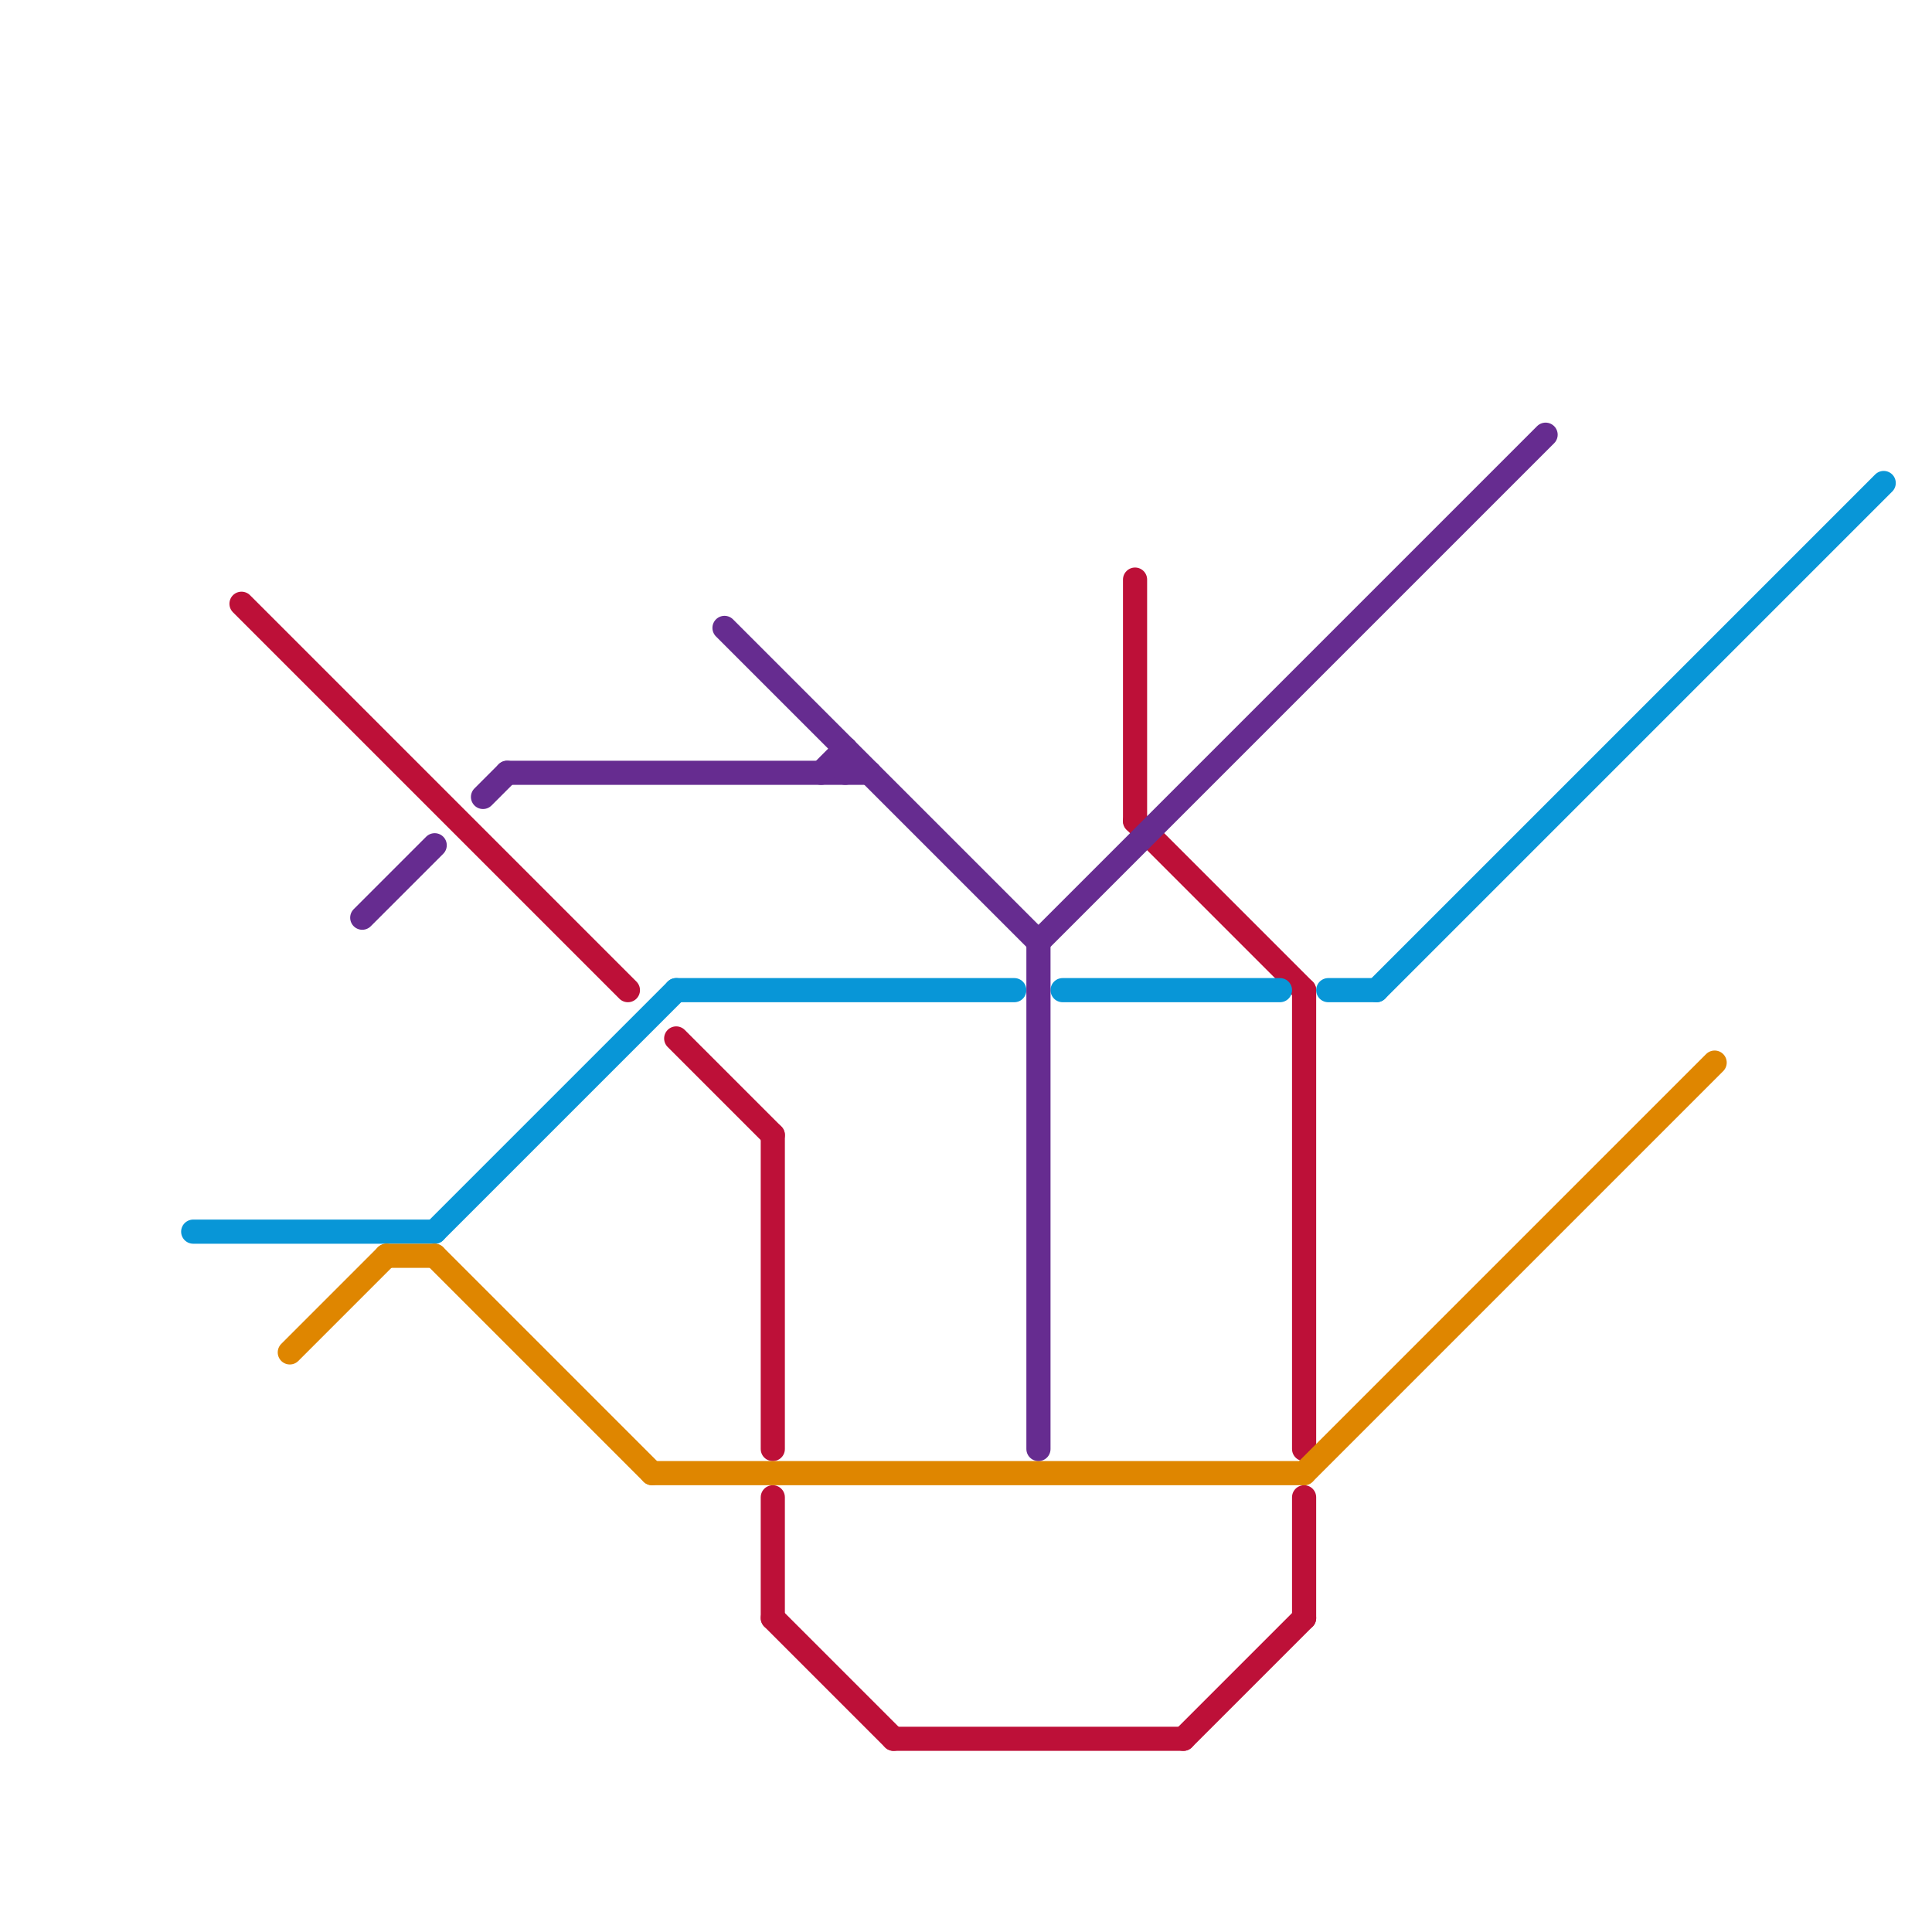 
<svg version="1.1" xmlns="http://www.w3.org/2000/svg" viewBox="0 0 80 80">
<style>text { font: 1px Helvetica; font-weight: 600; white-space: pre; dominant-baseline: central; } line { stroke-width: 1; fill: none; stroke-linecap: round; stroke-linejoin: round; } .c0 { stroke: #bd1038 } .c1 { stroke: #0896d7 } .c2 { stroke: #df8600 } .c3 { stroke: #662c90 }</style><defs><g id="wm-xf"><circle r="1.2" fill="#000"/><circle r="0.9" fill="#fff"/><circle r="0.6" fill="#000"/><circle r="0.3" fill="#fff"/></g><g id="wm"><circle r="0.6" fill="#000"/><circle r="0.3" fill="#fff"/></g></defs><line class="c0" x1="54" y1="41" x2="54" y2="60"/><line class="c0" x1="32" y1="47" x2="32" y2="60"/><line class="c0" x1="47" y1="34" x2="54" y2="41"/><line class="c0" x1="28" y1="43" x2="32" y2="47"/><line class="c0" x1="32" y1="62" x2="32" y2="67"/><line class="c0" x1="54" y1="62" x2="54" y2="67"/><line class="c0" x1="32" y1="67" x2="37" y2="72"/><line class="c0" x1="10" y1="25" x2="26" y2="41"/><line class="c0" x1="49" y1="72" x2="54" y2="67"/><line class="c0" x1="37" y1="72" x2="49" y2="72"/><line class="c0" x1="47" y1="24" x2="47" y2="34"/><line class="c1" x1="28" y1="41" x2="42" y2="41"/><line class="c1" x1="44" y1="41" x2="53" y2="41"/><line class="c1" x1="8" y1="51" x2="18" y2="51"/><line class="c1" x1="57" y1="41" x2="78" y2="20"/><line class="c1" x1="18" y1="51" x2="28" y2="41"/><line class="c1" x1="55" y1="41" x2="57" y2="41"/><line class="c2" x1="27" y1="61" x2="54" y2="61"/><line class="c2" x1="18" y1="52" x2="27" y2="61"/><line class="c2" x1="54" y1="61" x2="71" y2="44"/><line class="c2" x1="12" y1="56" x2="16" y2="52"/><line class="c2" x1="16" y1="52" x2="18" y2="52"/><line class="c3" x1="43" y1="39" x2="43" y2="60"/><line class="c3" x1="30" y1="26" x2="43" y2="39"/><line class="c3" x1="43" y1="39" x2="64" y2="18"/><line class="c3" x1="20" y1="33" x2="21" y2="32"/><line class="c3" x1="34" y1="32" x2="35" y2="31"/><line class="c3" x1="21" y1="32" x2="36" y2="32"/><line class="c3" x1="35" y1="31" x2="35" y2="32"/><line class="c3" x1="15" y1="38" x2="18" y2="35"/>
</svg>
